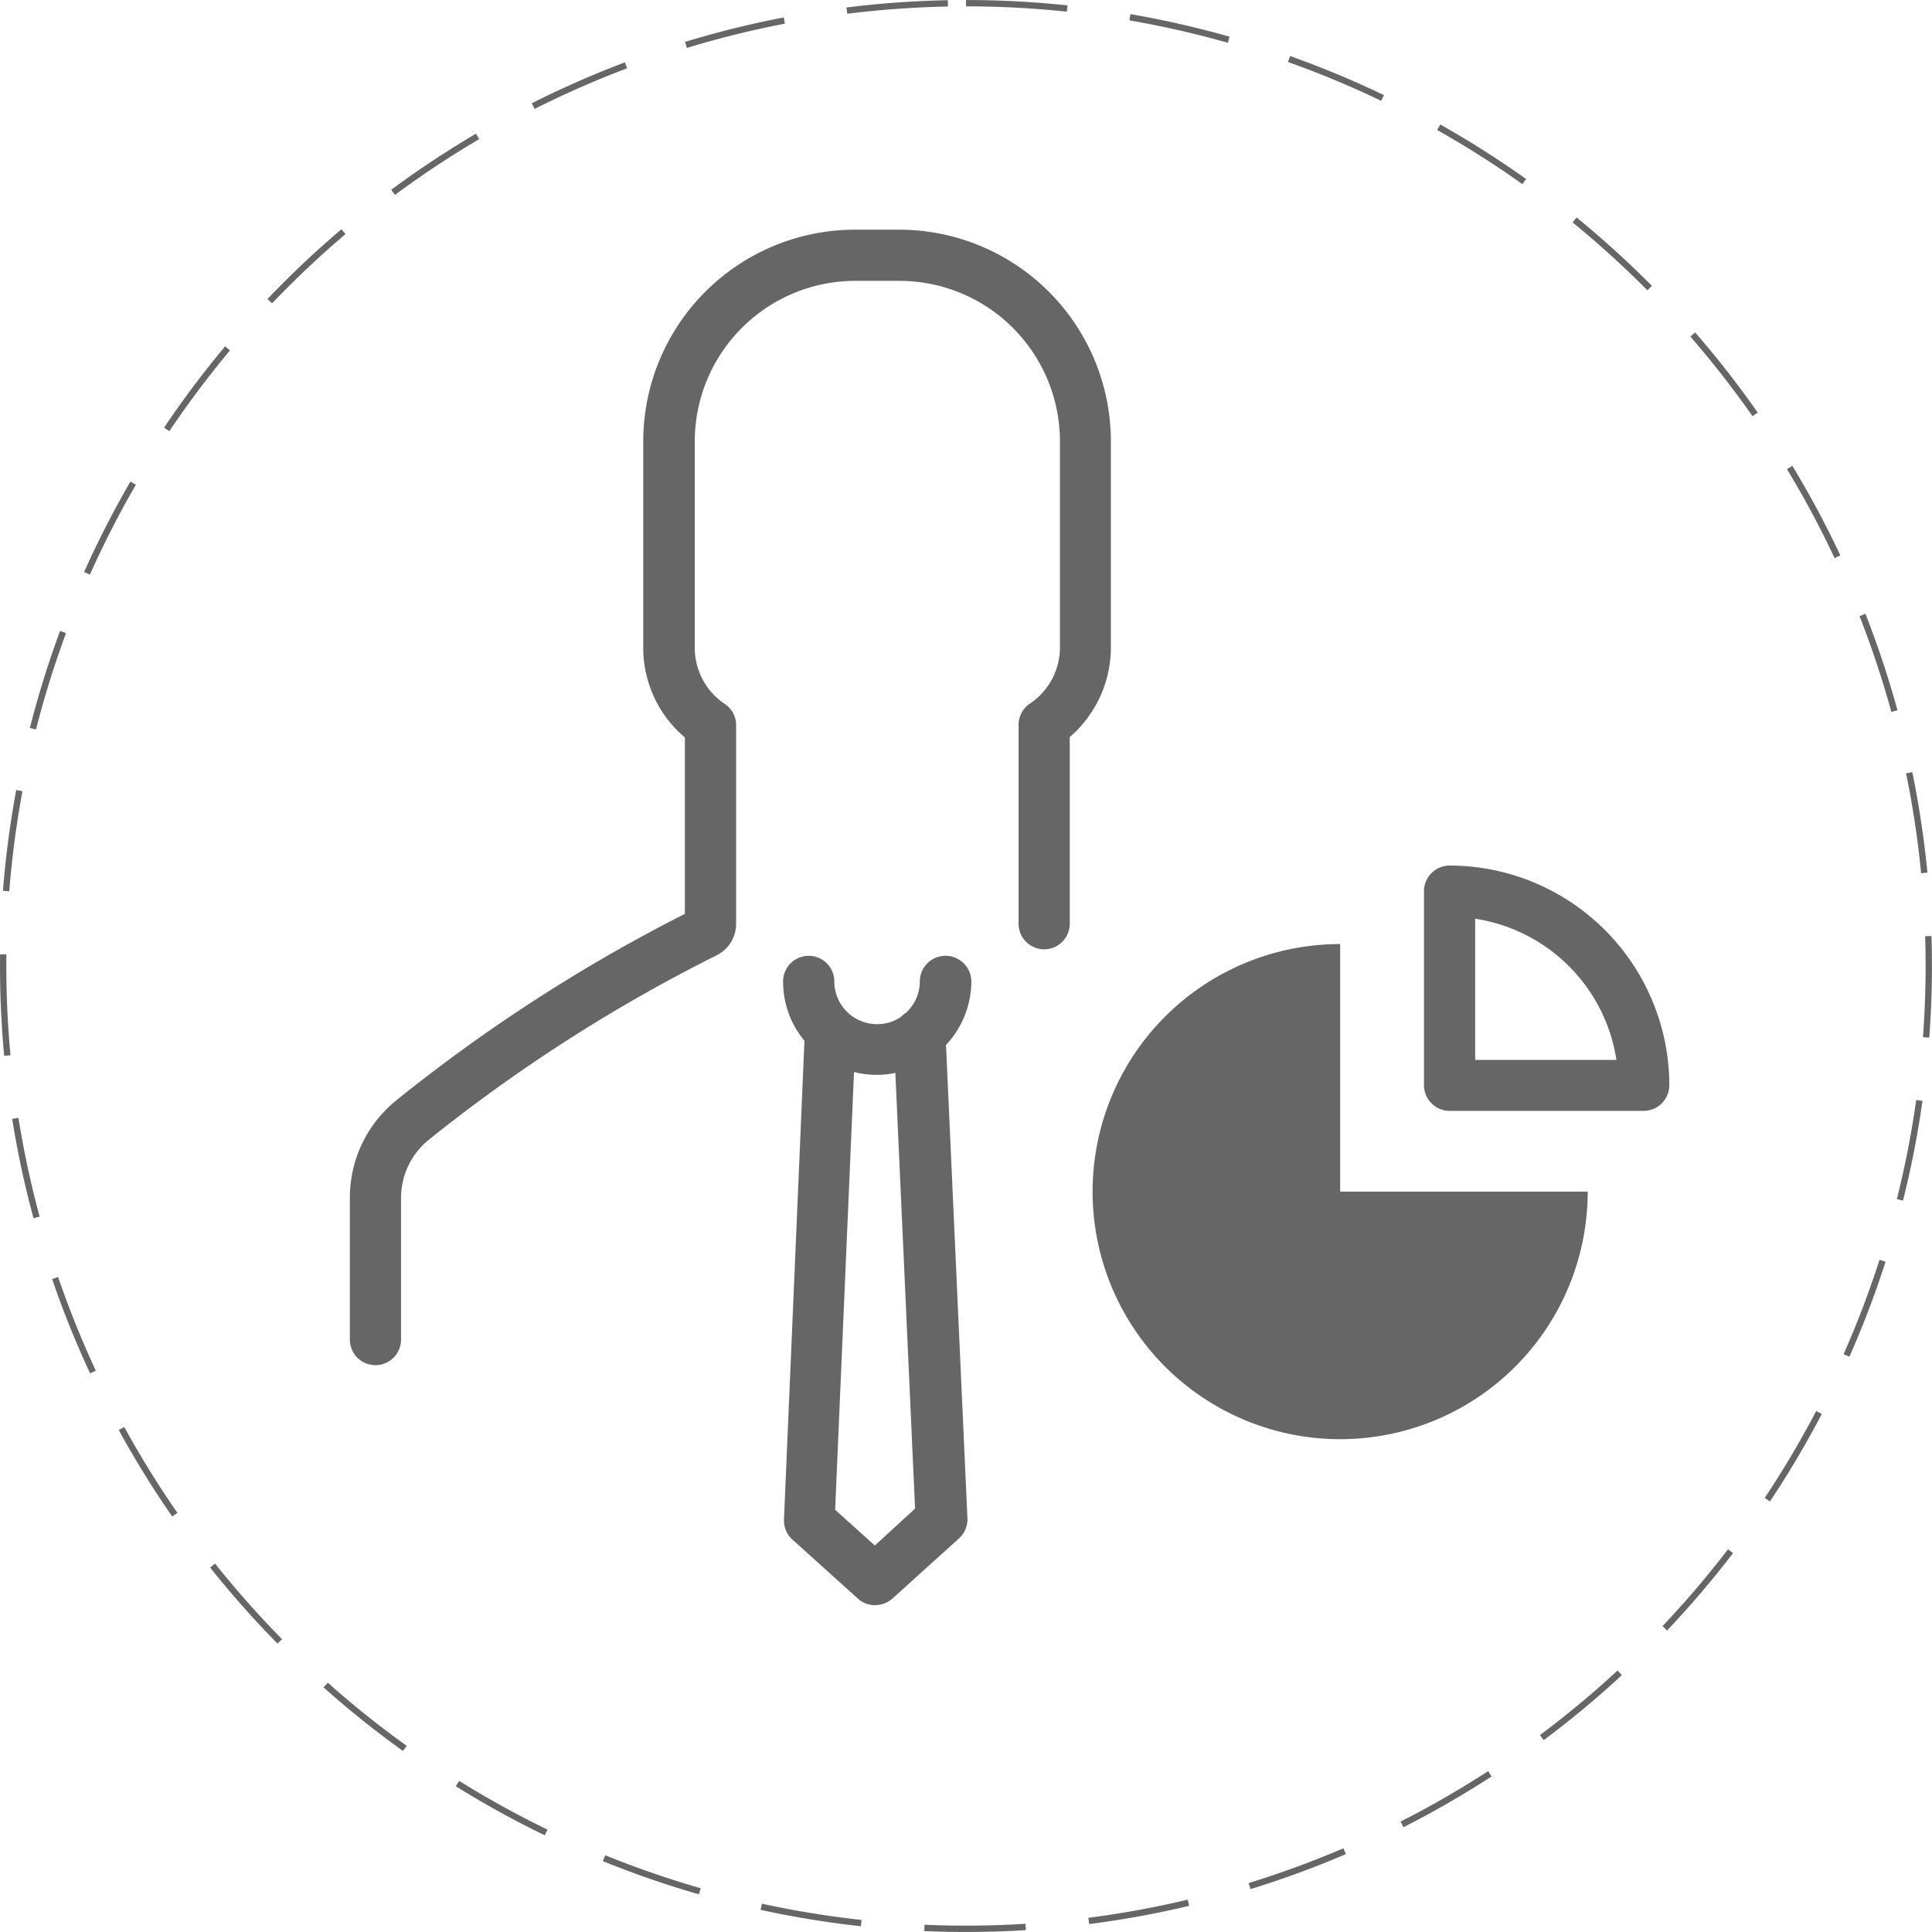 <svg xmlns="http://www.w3.org/2000/svg" width="152.478" height="152.474" viewBox="0 0 152.478 152.474">
  <g id="Component_149_2" data-name="Component 149 – 2" transform="translate(0.25 0.25)">
    <path id="Path_171" data-name="Path 171" d="M254.389,105.927H234.851V86.389a19.538,19.538,0,1,0,19.538,19.538" transform="translate(-129.333 -12.132)" fill="#666"/>
    <path id="Path_172" data-name="Path 172" d="M256.776,111.743a9.371,9.371,0,0,0,3.286-7.1V88.364a16.719,16.719,0,0,0-16.7-16.7h-3.508a16.721,16.721,0,0,0-16.7,16.7v16.275a9.259,9.259,0,0,0,3.286,7.1v13.92A130.151,130.151,0,0,0,203.6,140.43a9.872,9.872,0,0,0-3.6,7.659v11.171a2.02,2.02,0,0,0,4.04,0V148.089a5.9,5.9,0,0,1,2.129-4.549,126.663,126.663,0,0,1,22.782-14.61,2.763,2.763,0,0,0,1.532-2.466v-15.7a1.988,1.988,0,0,0-.888-1.666,5.326,5.326,0,0,1-2.374-4.438v-16.3a12.678,12.678,0,0,1,12.657-12.657h3.508a12.678,12.678,0,0,1,12.656,12.657v16.275a5.345,5.345,0,0,1-2.378,4.438,2.018,2.018,0,0,0-.888,1.666v15.7a2.02,2.02,0,1,0,4.04,0v-14.7Z" transform="translate(-172.638 -53.787)" fill="#666"/>
    <path id="Path_173" data-name="Path 173" d="M221.742,86.631a2.03,2.03,0,0,0-2.022,2.022,3.344,3.344,0,0,1-1.107,2.485,1.725,1.725,0,0,0-.379.314,3.282,3.282,0,0,1-1.888.574,3.372,3.372,0,0,1-3.374-3.374,2.02,2.02,0,1,0-4.04,0,7.243,7.243,0,0,0,1.685,4.684L209,131.13a2.013,2.013,0,0,0,.666,1.574l5.174,4.664a1.946,1.946,0,0,0,1.356.509,2.048,2.048,0,0,0,1.352-.509l5.262-4.752a2.018,2.018,0,0,0,.67-1.578L221.788,93.67a7.376,7.376,0,0,0,2-5.059,2.042,2.042,0,0,0-2.045-1.98m-5.572,46.54-3.133-2.818,1.49-34.55a6.982,6.982,0,0,0,1.8.222,6.513,6.513,0,0,0,1.463-.153l1.555,34.389Z" transform="translate(-147.377 -11.447)" fill="#666"/>
    <path id="Path_175" data-name="Path 175" d="M224.158,84.771a2.023,2.023,0,0,0-2.018,2.018v15.322a2.027,2.027,0,0,0,2.018,2.022H239.48a2.03,2.03,0,0,0,2.022-2.022,17.362,17.362,0,0,0-17.344-17.34m2.022,15.341V88.968a13.314,13.314,0,0,1,11.148,11.144Z" transform="translate(-110.005 -16.71)" fill="#666"/>
    <path id="Path_176" data-name="Path 176" d="M268.847,67a75.987,75.987,0,1,1-75.989,75.989A76.016,76.016,0,0,1,268.847,67Z" transform="translate(-192.858 -66.998)" fill="none" stroke="#666" stroke-miterlimit="10" stroke-width="0.5" stroke-dasharray="8 5"/>
  </g>
</svg>
